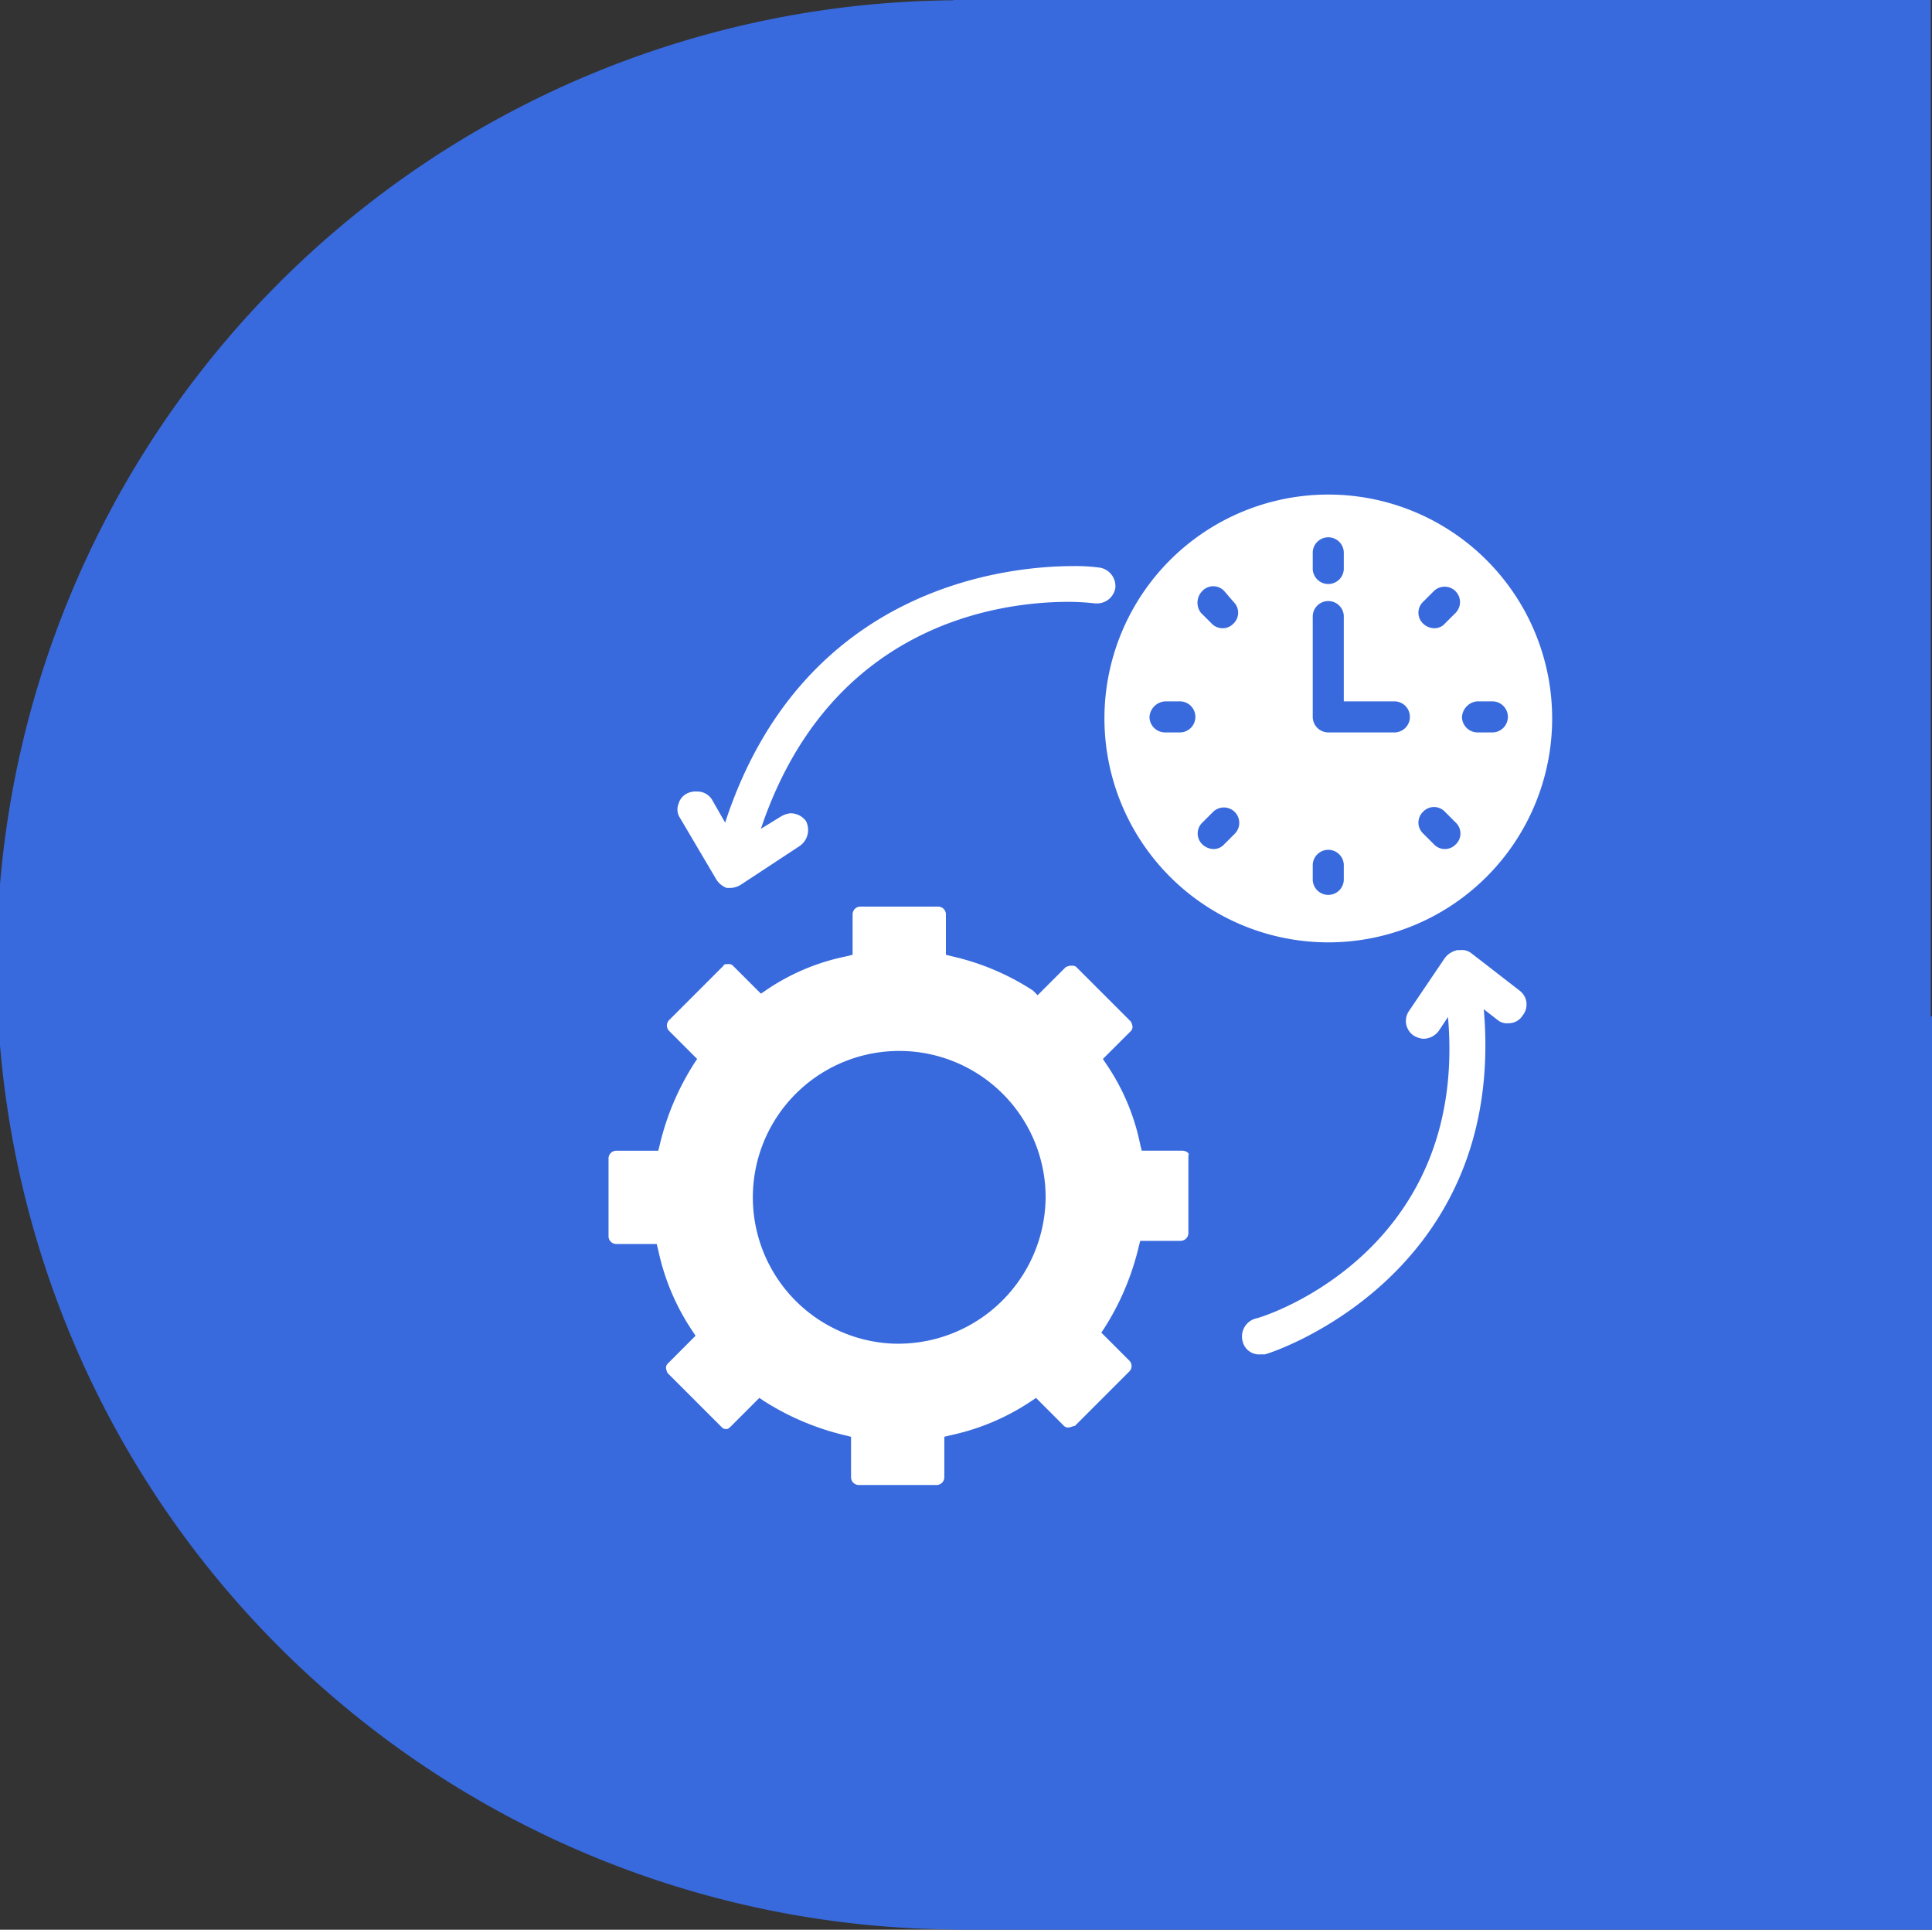 <svg xmlns="http://www.w3.org/2000/svg" xmlns:xlink="http://www.w3.org/1999/xlink" width="180.486" height="180.247" viewBox="0 0 180.486 180.247">
  <rect x="0" y="0" width="180.486" height="180.247" fill="#333333" stroke="none"/>
  <defs>
    <clipPath id="clip-path">
      <rect id="Rectangle_53" data-name="Rectangle 53" width="88.152" height="92.509" fill="#fff"/>
    </clipPath>
  </defs>
  <g id="Group_313" data-name="Group 313" transform="translate(-18552 6712)">
    <g id="Group_217" data-name="Group 217" transform="translate(17412 -10735)">
      <g id="Group_214" data-name="Group 214">
        <path id="Path_189" data-name="Path 189" d="M180.368,94.93V0H89.053V.026a90.1,90.1,0,0,0,0,180.194v.026h91.433V94.93Z" transform="translate(1140 4023)" fill="#386add"/>
        <g id="Group_201" data-name="Group 201" transform="translate(1196.849 4069.195)">
          <g id="Group_196" data-name="Group 196" clip-path="url(#clip-path)">
            <path id="Path_206" data-name="Path 206" d="M53.588,65.2H49.812l-.145-.581a20.472,20.472,0,0,0-3.195-7.552l-.29-.436L48.8,54.018a.534.534,0,0,0,.145-.436,1.463,1.463,0,0,0-.145-.436l-5.083-5.083c-.145-.145-.29-.145-.581-.145a1.463,1.463,0,0,0-.436.145l-2.614,2.614-.436-.436a23.234,23.234,0,0,0-7.552-3.195l-.581-.145V43.125a.726.726,0,0,0-.725-.725H23.526a.726.726,0,0,0-.725.725V46.9l-.581.145a20.472,20.472,0,0,0-7.552,3.195l-.436.29-2.614-2.614a.534.534,0,0,0-.436-.145c-.145,0-.436,0-.436.145L5.663,53a.718.718,0,0,0,0,1.016l2.615,2.615-.29.436A24.647,24.647,0,0,0,4.792,64.62l-.145.581H.725A.726.726,0,0,0,0,65.926v7.263a.726.726,0,0,0,.725.725H4.5l.145.581a21.551,21.551,0,0,0,3.195,7.552l.29.436L5.519,85.1a.533.533,0,0,0-.145.436,1.463,1.463,0,0,0,.145.436L10.6,91.051a.533.533,0,0,0,.436.145c.145,0,.29-.145.436-.29l2.614-2.614.436.29a24.647,24.647,0,0,0,7.552,3.195l.581.145V95.7a.726.726,0,0,0,.725.725h7.263a.726.726,0,0,0,.725-.725V91.922l.581-.145A21.551,21.551,0,0,0,39.5,88.582l.436-.29,2.614,2.614a.534.534,0,0,0,.436.145c.145,0,.436-.145.581-.145l5.083-5.084a.718.718,0,0,0,0-1.016l-2.614-2.614.29-.436A24.647,24.647,0,0,0,49.522,74.2l.145-.581h3.777a.726.726,0,0,0,.725-.725V65.636C54.314,65.491,54.024,65.2,53.588,65.2ZM26.427,83.214A13.676,13.676,0,1,1,40.833,69.557,13.785,13.785,0,0,1,26.427,83.214" transform="translate(0 -3.915)" fill="#fff"/>
            <path id="Path_207" data-name="Path 207" d="M10.676,36.55a1.952,1.952,0,0,0,1.017.871h.436a2.064,2.064,0,0,0,.871-.29L18.518,33.5a1.821,1.821,0,0,0,.581-2.324,1.787,1.787,0,0,0-1.452-.726,2.064,2.064,0,0,0-.871.29L14.887,31.9c6.39-19.025,22.074-21.2,28.755-21.2a22.424,22.424,0,0,1,2.469.145h.145A1.725,1.725,0,0,0,48,9.393a1.749,1.749,0,0,0-1.452-1.888,16.679,16.679,0,0,0-2.469-.145c-5.954,0-25.269,1.743-32.531,23.962l-1.162-2.033a1.6,1.6,0,0,0-1.452-.871,1.842,1.842,0,0,0-.871.145A1.535,1.535,0,0,0,7.19,29.58a1.412,1.412,0,0,0,.145,1.307Z" transform="translate(-0.655 -0.68)" fill="#fff"/>
            <path id="Path_208" data-name="Path 208" d="M86.621,47.17a1.383,1.383,0,0,0-1.017-.29h-.29a2,2,0,0,0-1.162.726l-3.34,4.938a1.643,1.643,0,0,0,.436,2.324,2.064,2.064,0,0,0,.871.29,1.787,1.787,0,0,0,1.452-.726l.871-1.307C86.33,75.054,67.305,81.153,66.434,81.3a1.742,1.742,0,0,0-1.162,2.178,1.574,1.574,0,0,0,1.6,1.162h.436c.29,0,22.655-7.116,20.477-32.24l1.307,1.017a1.383,1.383,0,0,0,1.017.29,1.525,1.525,0,0,0,1.307-.726,1.62,1.62,0,0,0-.29-2.324Z" transform="translate(-6.02 -4.329)" fill="#fff"/>
            <path id="Path_209" data-name="Path 209" d="M71.953,41.825A20.913,20.913,0,1,0,51.04,20.767,20.918,20.918,0,0,0,71.953,41.825Zm13.942-22.51H87.2a1.452,1.452,0,1,1,0,2.9H85.894a1.455,1.455,0,0,1-1.452-1.452,1.562,1.562,0,0,1,1.452-1.452m-5.083-9.294L81.828,9a1.438,1.438,0,0,1,2.033,2.033l-1.017,1.017a1.318,1.318,0,0,1-1.017.436,1.569,1.569,0,0,1-1.017-.436,1.4,1.4,0,0,1,0-2.033m0,19.605a1.4,1.4,0,0,1,2.033,0l1.017,1.017a1.4,1.4,0,0,1,0,2.033,1.4,1.4,0,0,1-2.033,0l-1.017-1.017a1.4,1.4,0,0,1,0-2.033M70.5,5.519a1.452,1.452,0,1,1,2.9,0V6.826a1.452,1.452,0,1,1-2.9,0Zm0,5.954a1.452,1.452,0,1,1,2.9,0v7.842H78.2a1.452,1.452,0,0,1,0,2.9H71.953A1.455,1.455,0,0,1,70.5,20.767Zm0,23.236a1.452,1.452,0,1,1,2.9,0v1.307a1.452,1.452,0,0,1-2.9,0ZM60.189,9a1.4,1.4,0,0,1,2.033,0l.871,1.017a1.4,1.4,0,0,1,0,2.033,1.4,1.4,0,0,1-2.033,0l-1.017-1.017A1.555,1.555,0,0,1,60.189,9Zm0,21.639,1.017-1.017a1.438,1.438,0,0,1,2.033,2.033l-1.017,1.017a1.318,1.318,0,0,1-1.017.436,1.569,1.569,0,0,1-1.017-.436,1.4,1.4,0,0,1,0-2.033M56.7,19.315h1.307a1.452,1.452,0,1,1,0,2.9H56.7a1.455,1.455,0,0,1-1.452-1.452A1.562,1.562,0,0,1,56.7,19.315" transform="translate(-4.713)" fill="#fff"/>
          </g>
        </g>
      </g>
    </g>
  </g>
</svg>
